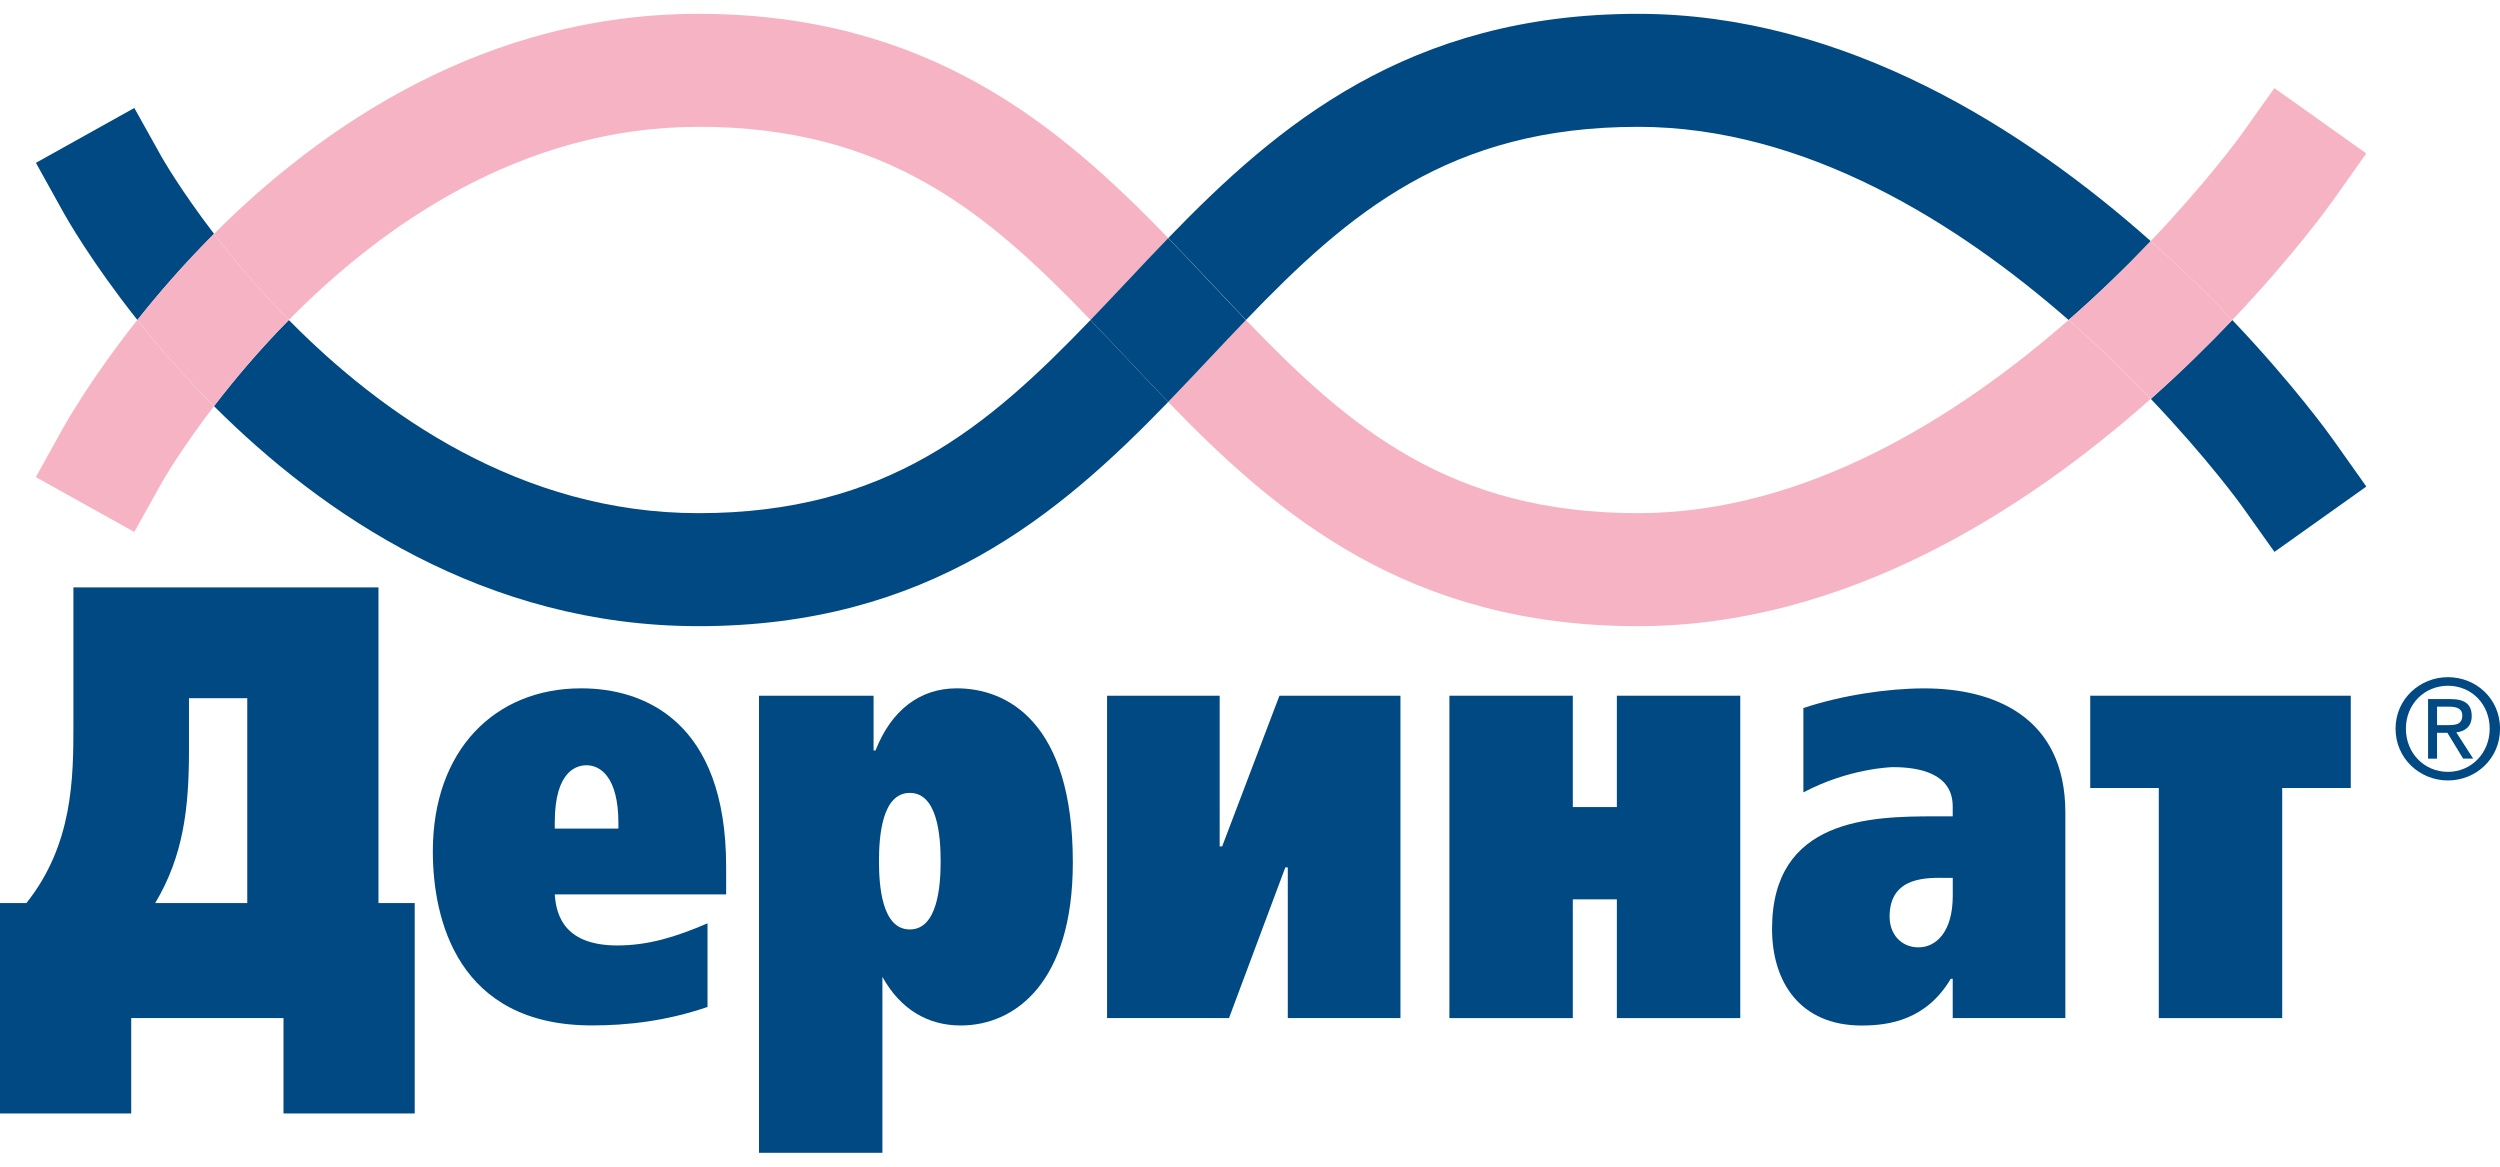 <svg width="105" height="49" viewBox="0 0 105 49" fill="none" xmlns="http://www.w3.org/2000/svg">
<g clip-path="url(#clip0_952_9277)">
<path d="M52.33 13.44C56.655 8.938 60.888 5.327 68.797 5.327C75.861 5.327 82.272 9.409 86.881 13.44C88.185 12.299 89.344 11.165 90.332 10.128C85.077 5.459 77.503 0.581 68.799 0.581C59.149 0.581 53.642 5.267 49.067 9.998C49.655 10.605 50.227 11.213 50.792 11.812C51.311 12.363 51.823 12.907 52.334 13.438L52.33 13.44Z" fill="#004982"/>
<path d="M6.796 6.605L5.641 4.535L1.508 6.839L2.659 8.913C2.784 9.14 3.841 11.008 5.771 13.44C6.66 12.318 7.735 11.078 8.991 9.822C7.578 7.977 6.823 6.651 6.798 6.607L6.796 6.605Z" fill="#004982"/>
<path d="M93.756 13.44C92.764 14.483 91.619 15.611 90.334 16.754C92.718 19.256 94.115 21.192 94.154 21.247L95.527 23.179L99.386 20.435L98.017 18.502C97.844 18.256 96.321 16.138 93.758 13.442L93.756 13.44Z" fill="#004982"/>
<path d="M45.8 13.44C41.475 17.942 37.242 21.553 29.333 21.553C21.879 21.553 16.009 17.378 12.13 13.44C10.867 14.721 9.815 15.979 8.988 17.058C13.511 21.58 20.375 26.299 29.333 26.299C38.983 26.299 44.49 21.611 49.065 16.882C48.477 16.274 47.906 15.667 47.343 15.068C46.823 14.516 46.311 13.973 45.8 13.44Z" fill="#004982"/>
<path d="M2.657 17.964L1.506 20.039L5.639 22.342L6.794 20.272C6.819 20.229 7.574 18.902 8.987 17.058C7.73 15.801 6.656 14.562 5.767 13.44C3.839 15.872 2.783 17.739 2.655 17.966L2.657 17.964Z" fill="#F5B3C4"/>
<path d="M93.755 13.44C96.319 10.744 97.839 8.626 98.014 8.38L99.383 6.444L95.524 3.701L94.151 5.632C94.112 5.688 92.715 7.622 90.331 10.126C91.616 11.268 92.763 12.396 93.753 13.438L93.755 13.44Z" fill="#F5B3C4"/>
<path d="M86.881 13.44C82.271 17.471 75.861 21.553 68.796 21.553C60.887 21.553 56.653 17.942 52.33 13.44C51.818 13.971 51.306 14.514 50.787 15.068C50.224 15.667 49.65 16.274 49.062 16.882C53.639 21.613 59.146 26.299 68.794 26.299C77.5 26.299 85.074 21.423 90.329 16.754C89.341 15.715 88.182 14.58 86.879 13.44H86.881Z" fill="#F5B3C4"/>
<path d="M29.333 5.325C37.242 5.325 41.475 8.936 45.8 13.438C46.311 12.907 46.823 12.363 47.343 11.812C47.906 11.213 48.479 10.605 49.065 9.998C44.49 5.267 38.983 0.581 29.333 0.581C20.375 0.581 13.511 5.298 8.988 9.822C9.815 10.901 10.867 12.159 12.13 13.44C16.009 9.502 21.881 5.327 29.333 5.327V5.325Z" fill="#F5B3C4"/>
<path d="M93.755 13.44C92.763 12.398 91.618 11.268 90.333 10.128C89.345 11.165 88.186 12.301 86.883 13.44C88.186 14.58 89.345 15.714 90.333 16.753C91.618 15.611 92.765 14.483 93.755 13.44Z" fill="#F5B3C4"/>
<path d="M8.988 9.822C7.732 11.078 6.657 12.32 5.769 13.44C6.657 14.562 7.732 15.801 8.988 17.057C9.815 15.979 10.867 14.721 12.129 13.44C10.867 12.157 9.815 10.901 8.988 9.822Z" fill="#F5B3C4"/>
<path d="M52.33 13.44C51.818 12.909 51.307 12.366 50.787 11.814C50.224 11.215 49.651 10.607 49.063 10C48.475 10.607 47.904 11.215 47.341 11.814C46.821 12.366 46.309 12.909 45.798 13.44C46.309 13.971 46.821 14.514 47.341 15.068C47.904 15.667 48.477 16.274 49.063 16.882C49.651 16.274 50.222 15.667 50.787 15.068C51.307 14.516 51.818 13.973 52.33 13.44Z" fill="#004982"/>
<path d="M10.385 29.323V37.928H6.518C7.71 35.938 7.937 33.922 7.937 31.519V29.323H10.385ZM3.083 24.672V30.461C3.083 32.684 3.063 35.473 1.11 37.928H0V46.766H5.511V42.76H11.907V46.766H17.418V37.928H15.896V24.672H3.086H3.083Z" fill="#004982"/>
<path d="M23.3 34.802V34.544C23.3 32.321 24.267 32.141 24.636 32.141C25.212 32.141 25.973 32.633 25.973 34.571V34.802H23.3ZM30.498 37.566V36.403C30.498 30.279 27.043 28.91 24.41 28.91C20.769 28.91 18.179 31.519 18.179 35.756C18.179 38.599 19.208 43.068 24.863 43.068C26.344 43.068 27.969 42.888 29.716 42.293V38.779C28.401 39.347 27.229 39.709 25.932 39.709C23.772 39.709 23.362 38.521 23.3 37.564H30.498V37.566Z" fill="#004982"/>
<path d="M38.212 33.302C39.383 33.302 39.507 35.136 39.507 36.169C39.507 37.203 39.383 39.037 38.212 39.037C37.04 39.037 36.917 37.203 36.917 36.169C36.917 35.136 37.04 33.302 38.212 33.302ZM36.69 29.22H31.878V48.419H37.061V41.029C37.822 42.398 38.973 43.07 40.351 43.07C42.634 43.07 45.059 41.262 45.059 36.223C45.059 30.331 42.304 28.91 40.186 28.91C38.622 28.91 37.43 29.839 36.772 31.519H36.69V29.22Z" fill="#004982"/>
<path d="M58.819 29.22V42.76H54.087V36.43H53.984L51.618 42.76H46.497V29.22H51.226V35.55H51.33L53.736 29.22H58.816H58.819Z" fill="#004982"/>
<path d="M66.058 29.22V33.897H67.908V29.22H73.091V42.76H67.908V37.773H66.058V42.76H60.875V29.22H66.058Z" fill="#004982"/>
<path d="M82.016 36.868V37.618C82.016 39.168 81.296 39.789 80.576 39.789C79.856 39.789 79.363 39.246 79.363 38.498C79.363 36.767 81.009 36.87 81.75 36.87H82.016V36.868ZM82.016 42.76H86.745V34.131C86.745 30.073 83.703 28.912 80.822 28.912C79.299 28.912 77.367 29.197 75.742 29.738V33.28C77.654 32.271 79.423 32.22 79.506 32.22C80.555 32.22 82.014 32.453 82.014 33.873V34.286H81.294C78.58 34.286 74.426 34.364 74.426 39.015C74.426 41.263 75.618 43.072 78.19 43.072C79.341 43.072 80.904 42.841 81.931 41.11H82.014V42.763L82.016 42.76Z" fill="#004982"/>
<path d="M98.732 29.22V33.096H95.852V42.76H90.669V33.096H87.79V29.22H98.732Z" fill="#004982"/>
<path d="M101.048 30.604C101.048 29.577 101.822 28.802 102.814 28.802C103.806 28.802 104.567 29.577 104.567 30.604C104.567 31.631 103.794 32.418 102.814 32.418C101.834 32.418 101.048 31.649 101.048 30.604ZM102.814 32.779C103.994 32.779 105.002 31.862 105.002 30.604C105.002 29.346 103.994 28.441 102.814 28.441C101.634 28.441 100.613 29.358 100.613 30.604C100.613 31.85 101.622 32.779 102.814 32.779ZM102.356 30.777H102.791L103.451 31.862H103.874L103.165 30.761C103.532 30.716 103.812 30.519 103.812 30.073C103.812 29.579 103.519 29.362 102.929 29.362H101.979V31.864H102.356V30.78V30.777ZM102.356 30.455V29.68H102.872C103.136 29.68 103.416 29.738 103.416 30.048C103.416 30.433 103.13 30.455 102.81 30.455H102.358H102.356Z" fill="#004982"/>
</g>
<defs>
<clipPath id="clip0_952_9277">
<rect width="105" height="47.838" fill="white" transform="translate(0 0.581)"/>
</clipPath>
</defs>
</svg>

